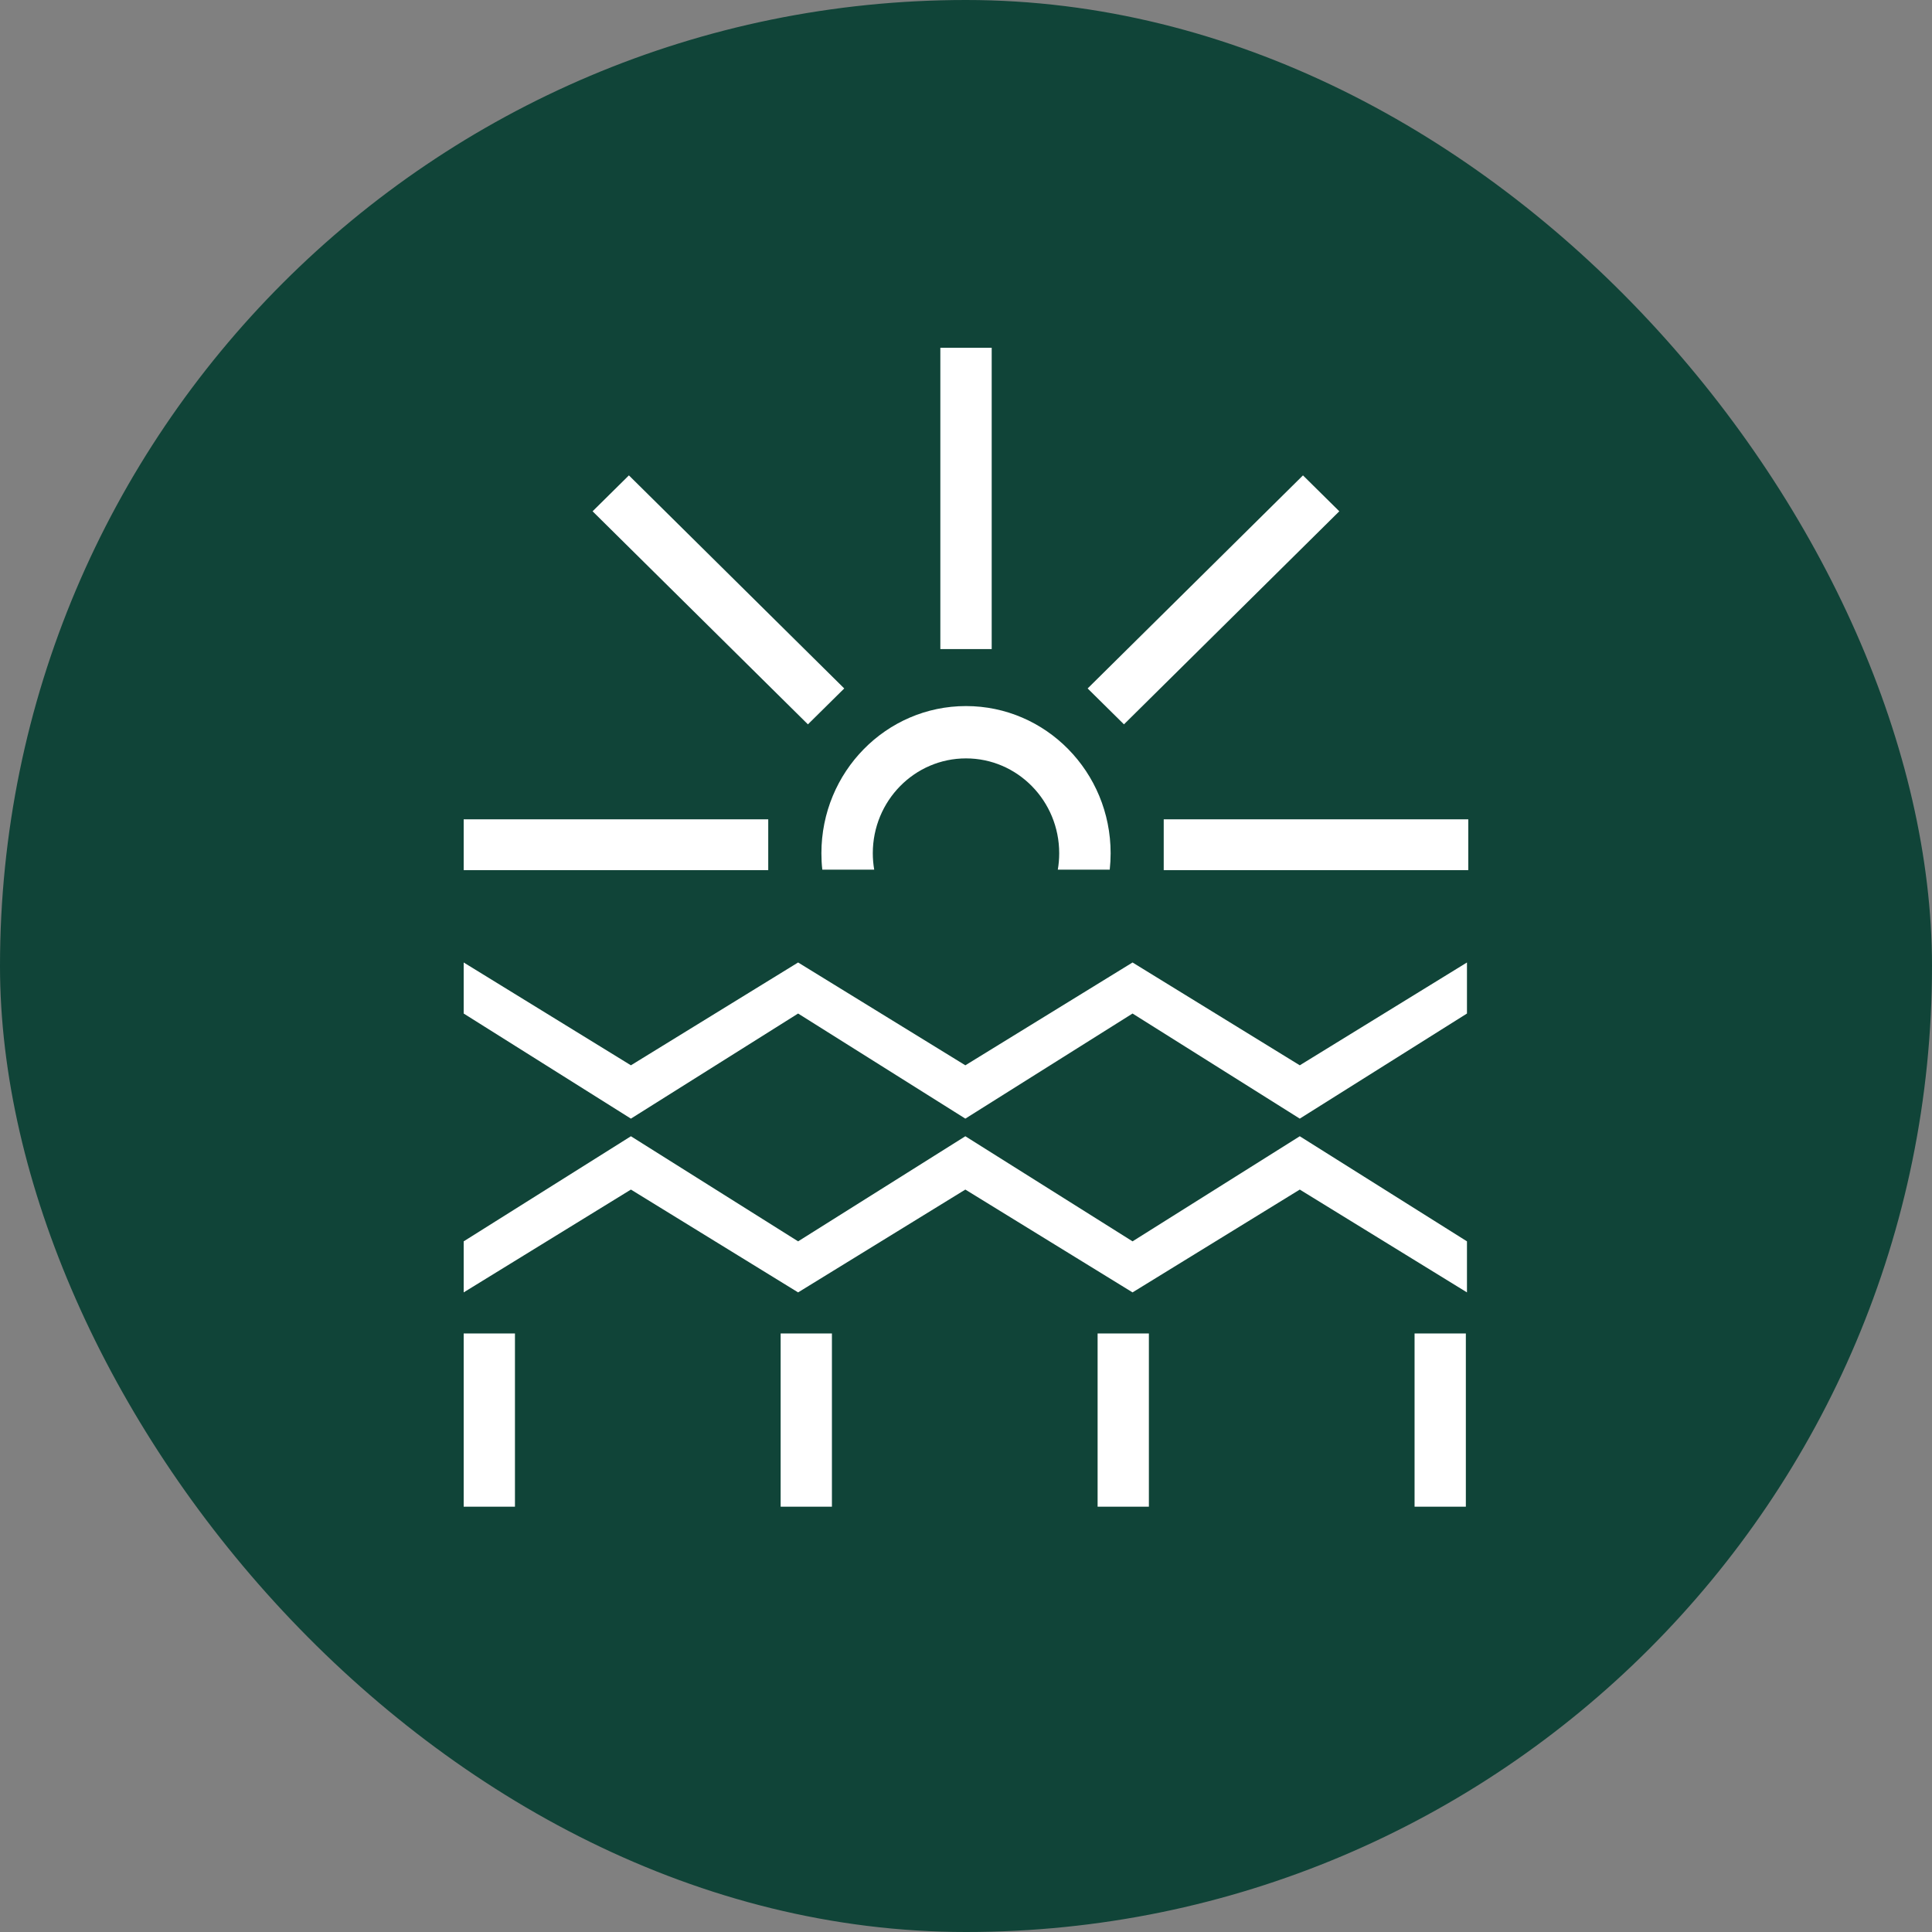 <?xml version="1.0" encoding="UTF-8"?> <svg xmlns="http://www.w3.org/2000/svg" width="50" height="50" viewBox="0 0 50 50" fill="none"><rect x="0" y="0" width="50" height="50" fill="#808080" stroke="none"/><rect width="50" height="50" rx="25" fill="#104438"></rect><g clip-path="url(#clip0_266_3879)"><path d="M36.609 34.51H37.936V38.993H36.609V34.51Z" fill="white"></path><path d="M12 34.51H13.327V38.993H12V34.51Z" fill="white"></path><path d="M20.203 34.51H21.53V38.993H20.203V34.51Z" fill="white"></path><path d="M28.406 34.51H29.733V38.993H28.406V34.51Z" fill="white"></path><path d="M20.655 26.23L24.983 28.95L29.31 26.23L33.638 28.95L37.965 26.23V24.909L33.638 27.57L29.31 24.909L24.983 27.57L20.655 24.909L16.328 27.57L12 24.909V26.23L16.328 28.95L20.655 26.23Z" fill="white"></path><path d="M20.655 32.126L24.983 29.406L29.31 32.126L33.638 29.406L37.965 32.126V33.447L33.638 30.786L29.31 33.447L24.983 30.786L20.655 33.447L16.328 30.786L12 33.447V32.126L16.328 29.406L20.655 32.126Z" fill="white"></path><path d="M12 22.519V21.204H19.882V22.519H12Z" fill="white"></path><path d="M15.336 13.232L16.276 12.303L21.849 17.817L20.909 18.746L15.336 13.232Z" fill="white"></path><path d="M24.336 9H25.665V16.798H24.336V9Z" fill="white"></path><path d="M33.721 12.303L34.661 13.232L29.088 18.746L28.148 17.817L33.721 12.303Z" fill="white"></path><path d="M37.999 21.204V22.519H30.117V21.204H37.999Z" fill="white"></path><path d="M27.376 22.506C27.4 22.368 27.412 22.227 27.412 22.082C27.412 20.726 26.332 19.627 25 19.627C23.668 19.627 22.588 20.726 22.588 22.082C22.588 22.227 22.601 22.368 22.624 22.506H21.281C21.265 22.367 21.258 22.226 21.258 22.082C21.258 19.978 22.933 18.273 25 18.273C27.067 18.273 28.743 19.978 28.743 22.082C28.743 22.226 28.735 22.367 28.72 22.506H27.376Z" fill="white"></path></g><defs><clipPath id="clip0_266_3879"><rect width="26" height="30" fill="white" transform="translate(12 9)"></rect></clipPath></defs></svg> 